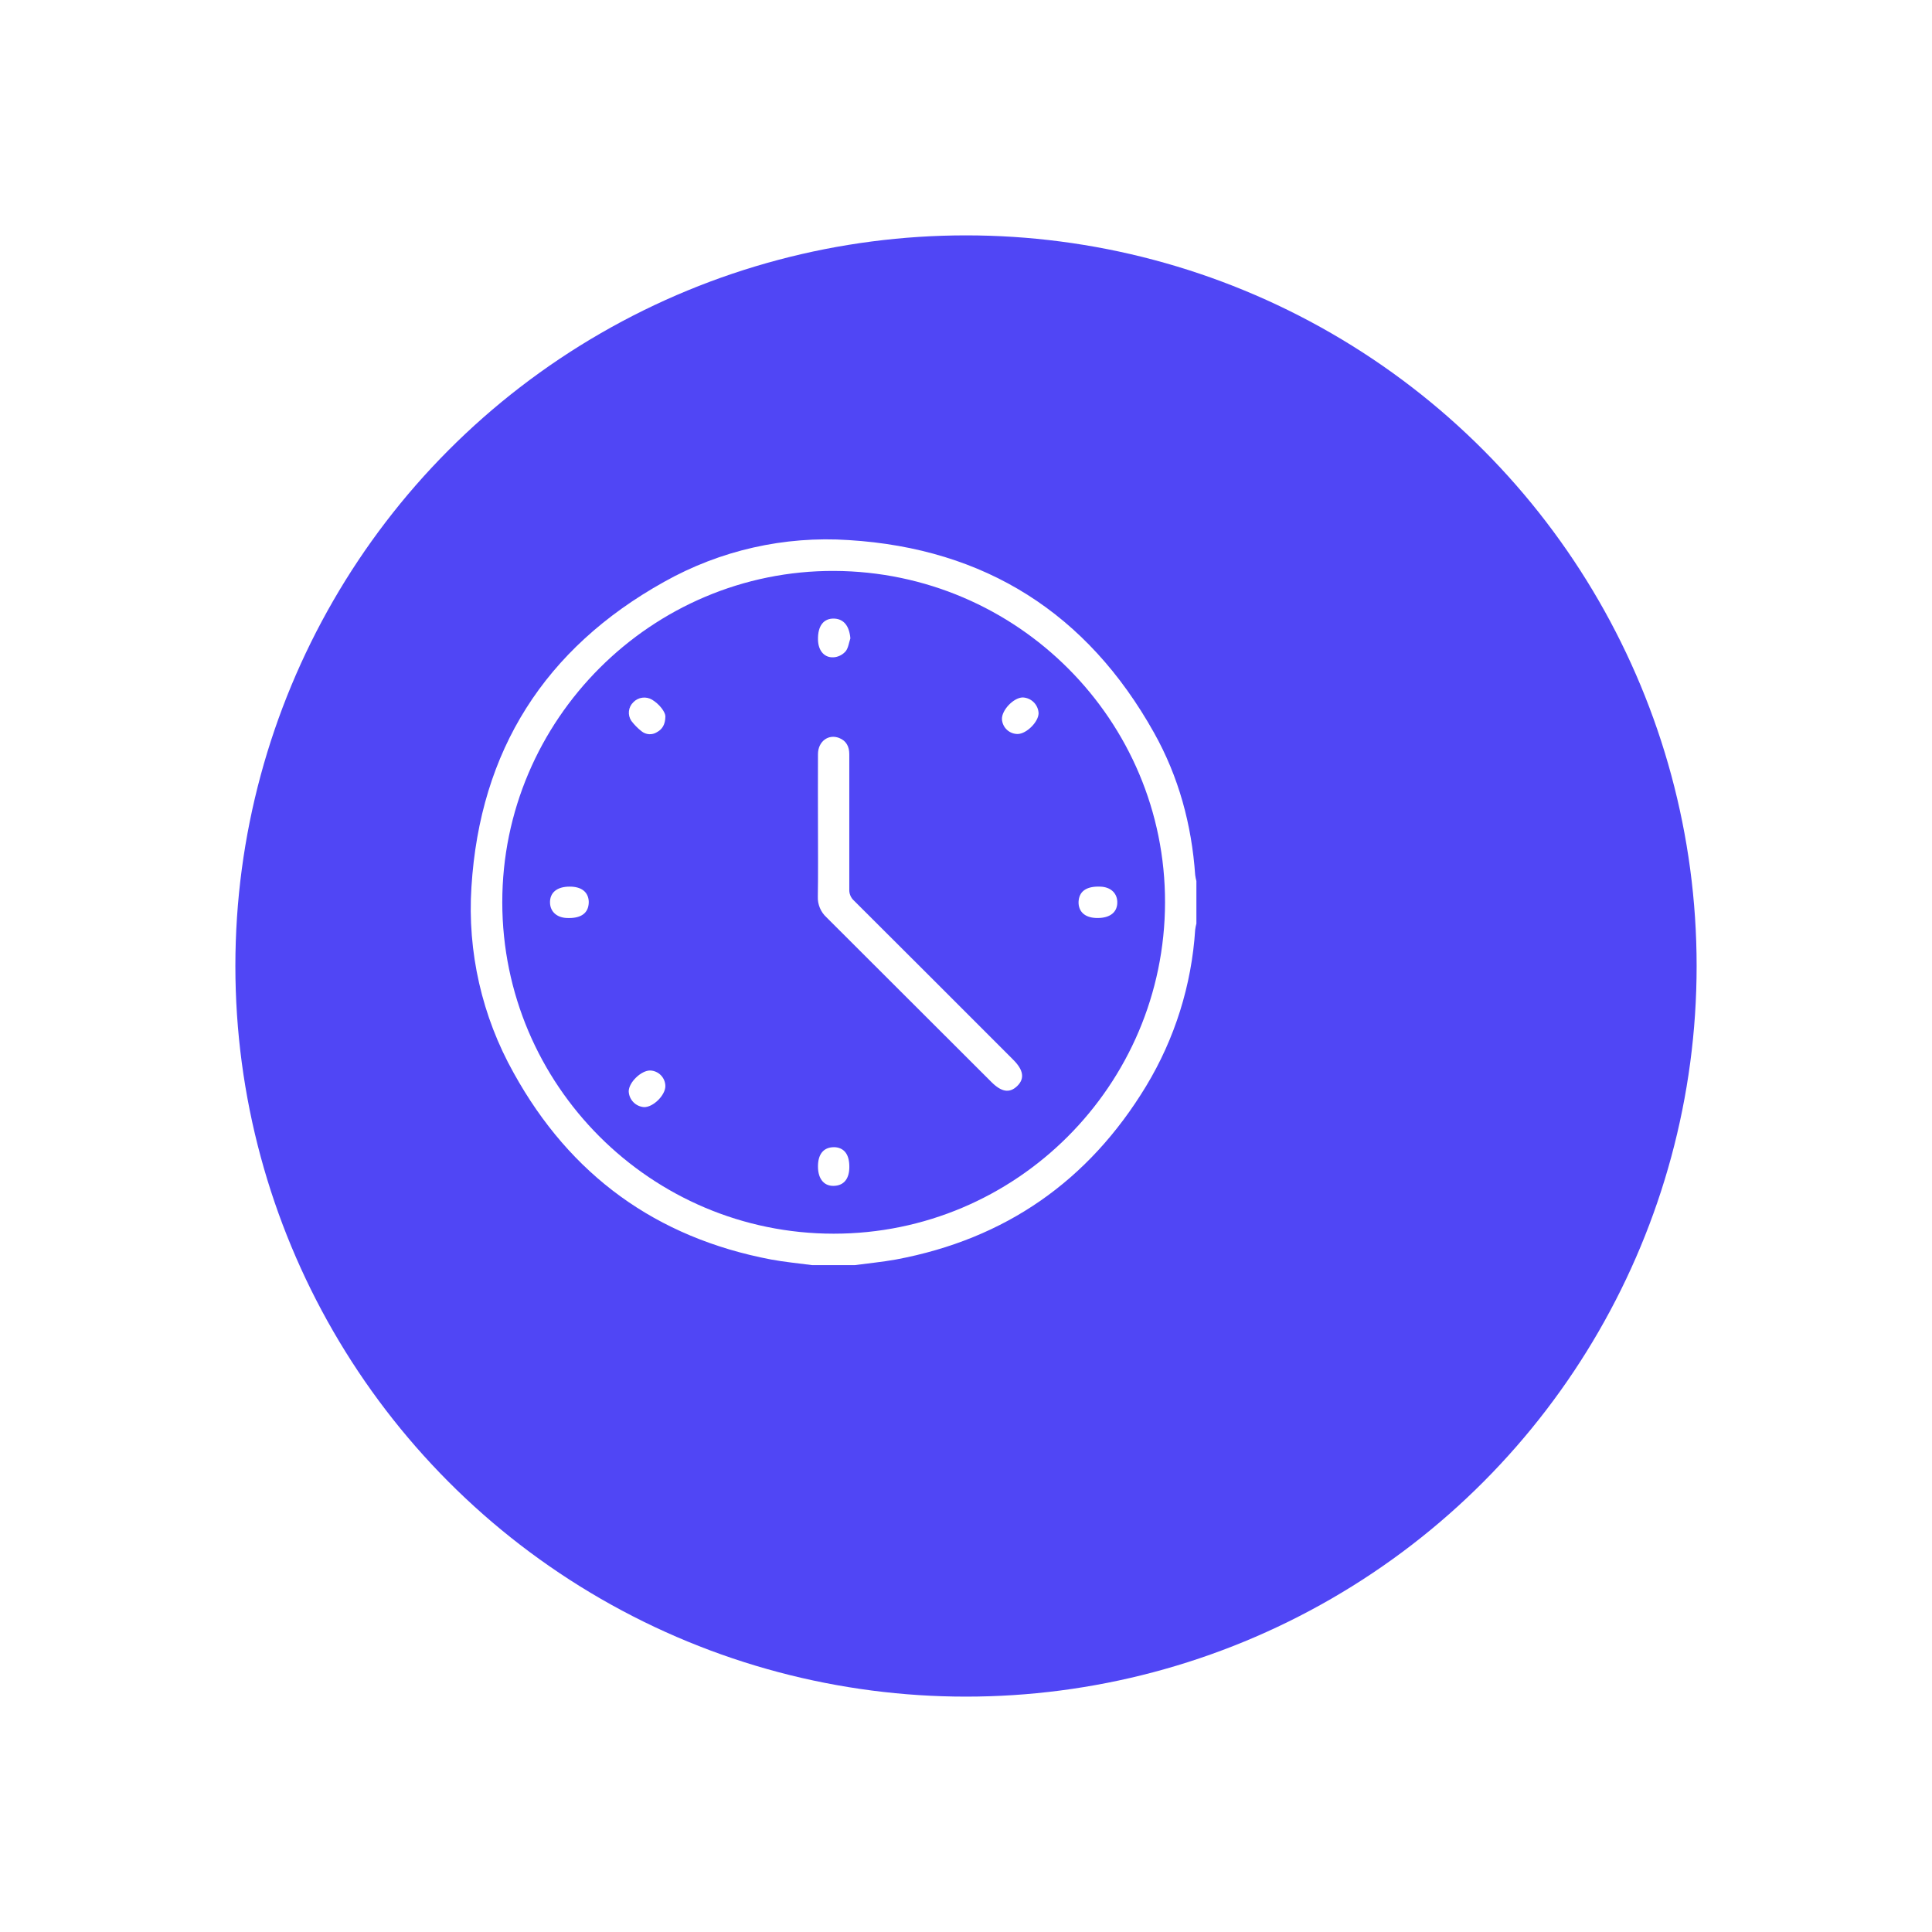 <?xml version="1.0" encoding="UTF-8"?> <svg xmlns="http://www.w3.org/2000/svg" width="197" height="197" viewBox="0 0 197 197" fill="none"> <g filter="url(#filter0_d_12_48)"> <circle cx="86.5" cy="91.5" r="74.5" fill="#5046F5"></circle> </g> <g clip-path="url(#clip0_12_48)"> <path d="M82.837 129.003C81.435 128.814 80.019 128.69 78.629 128.429C66.908 126.205 58.145 119.833 52.384 109.415C49.144 103.641 47.646 97.053 48.071 90.447C48.937 76.531 55.547 66.116 67.711 59.333C73.442 56.113 79.987 54.632 86.546 55.071C100.461 55.932 110.863 62.548 117.669 74.709C120.187 79.198 121.509 84.079 121.869 89.218C121.897 89.428 121.938 89.635 121.993 89.84V94.175C121.938 94.381 121.897 94.589 121.869 94.8C121.508 100.44 119.792 105.911 116.866 110.747C111.006 120.415 102.513 126.341 91.368 128.426C89.978 128.678 88.566 128.811 87.163 129L82.837 129.003ZM84.998 125.795C103.608 125.808 118.754 110.674 118.795 92.03C118.832 73.437 103.709 58.293 85.053 58.215C66.452 58.15 51.198 73.389 51.216 92.018C51.233 110.646 66.374 125.785 84.998 125.795Z" fill="white"></path> <path d="M83.406 84.346C83.406 81.866 83.391 79.384 83.406 76.904C83.406 75.607 84.461 74.819 85.562 75.247C86.302 75.537 86.599 76.136 86.599 76.904V81.383C86.599 84.49 86.599 87.597 86.599 90.698C86.59 90.91 86.628 91.121 86.71 91.316C86.792 91.512 86.915 91.687 87.072 91.829C92.496 97.234 97.913 102.646 103.324 108.068C104.371 109.115 104.5 109.991 103.717 110.744C102.933 111.497 102.113 111.351 101.09 110.329C95.492 104.733 89.886 99.135 84.272 93.536C83.981 93.269 83.752 92.942 83.6 92.578C83.448 92.213 83.376 91.82 83.391 91.426C83.431 89.067 83.406 86.705 83.406 84.346Z" fill="white"></path> <path d="M86.71 65.091C86.561 65.534 86.506 66.045 86.239 66.397C85.965 66.718 85.587 66.933 85.171 67.004C84.141 67.168 83.436 66.425 83.409 65.242C83.371 63.819 83.988 63.024 85.088 63.077C86.053 63.13 86.604 63.845 86.71 65.091Z" fill="white"></path> <path d="M58.102 90.406C59.276 90.406 59.968 90.94 60.031 91.884C60.037 92.004 60.032 92.123 60.016 92.242C59.893 93.204 59.125 93.669 57.773 93.604C56.783 93.556 56.128 92.972 56.085 92.093C56.035 91.028 56.785 90.399 58.102 90.406Z" fill="white"></path> <path d="M111.905 93.606C110.734 93.606 110.042 93.07 109.979 92.126C109.973 92.007 109.978 91.889 109.994 91.771C110.12 90.807 110.885 90.344 112.24 90.409C113.23 90.457 113.882 91.041 113.925 91.919C113.975 92.984 113.222 93.611 111.905 93.606Z" fill="white"></path> <path d="M83.406 118.929C83.406 117.746 83.925 117.056 84.864 116.983C84.982 116.973 85.101 116.973 85.219 116.983C86.138 117.091 86.612 117.781 86.604 118.997C86.604 120.133 86.1 120.818 85.184 120.908C84.083 121.027 83.401 120.266 83.406 118.929Z" fill="white"></path> <path d="M67.847 73.047C67.835 73.91 67.512 74.371 66.976 74.663C66.739 74.811 66.462 74.881 66.184 74.864C65.905 74.847 65.639 74.743 65.422 74.568C65.027 74.26 64.674 73.901 64.372 73.5C64.178 73.209 64.092 72.859 64.131 72.511C64.169 72.163 64.33 71.84 64.584 71.599C64.827 71.348 65.148 71.186 65.494 71.141C65.841 71.095 66.193 71.168 66.493 71.347C67.281 71.826 67.85 72.629 67.847 73.047Z" fill="white"></path> <path d="M103.772 74.844C103.362 74.846 102.966 74.691 102.667 74.41C102.368 74.129 102.189 73.743 102.165 73.334C102.135 72.405 103.346 71.136 104.281 71.116C104.703 71.132 105.103 71.306 105.404 71.604C105.704 71.901 105.882 72.3 105.902 72.722C105.895 73.608 104.673 74.829 103.772 74.844Z" fill="white"></path> <path d="M67.845 110.747C67.845 111.686 66.586 112.925 65.659 112.889C65.25 112.857 64.866 112.677 64.581 112.382C64.295 112.087 64.127 111.698 64.108 111.288C64.108 110.367 65.387 109.133 66.309 109.156C66.72 109.174 67.108 109.349 67.394 109.645C67.68 109.941 67.841 110.335 67.845 110.747Z" fill="white"></path> </g> <defs> <filter id="filter0_d_12_48" x="0" y="0" width="197" height="197" filterUnits="userSpaceOnUse" color-interpolation-filters="sRGB"> <feFlood flood-opacity="0" result="BackgroundImageFix"></feFlood> <feColorMatrix in="SourceAlpha" type="matrix" values="0 0 0 0 0 0 0 0 0 0 0 0 0 0 0 0 0 0 127 0" result="hardAlpha"></feColorMatrix> <feOffset dx="12" dy="7"></feOffset> <feGaussianBlur stdDeviation="12"></feGaussianBlur> <feComposite in2="hardAlpha" operator="out"></feComposite> <feColorMatrix type="matrix" values="0 0 0 0 0.314 0 0 0 0 0.275 0 0 0 0 0.961 0 0 0 0.3 0"></feColorMatrix> <feBlend mode="normal" in2="BackgroundImageFix" result="effect1_dropShadow_12_48"></feBlend> <feBlend mode="normal" in="SourceGraphic" in2="effect1_dropShadow_12_48" result="shape"></feBlend> </filter> <clipPath id="clip0_12_48"> <rect width="74" height="74" fill="white" transform="translate(48 55)"></rect> </clipPath> </defs> </svg> 